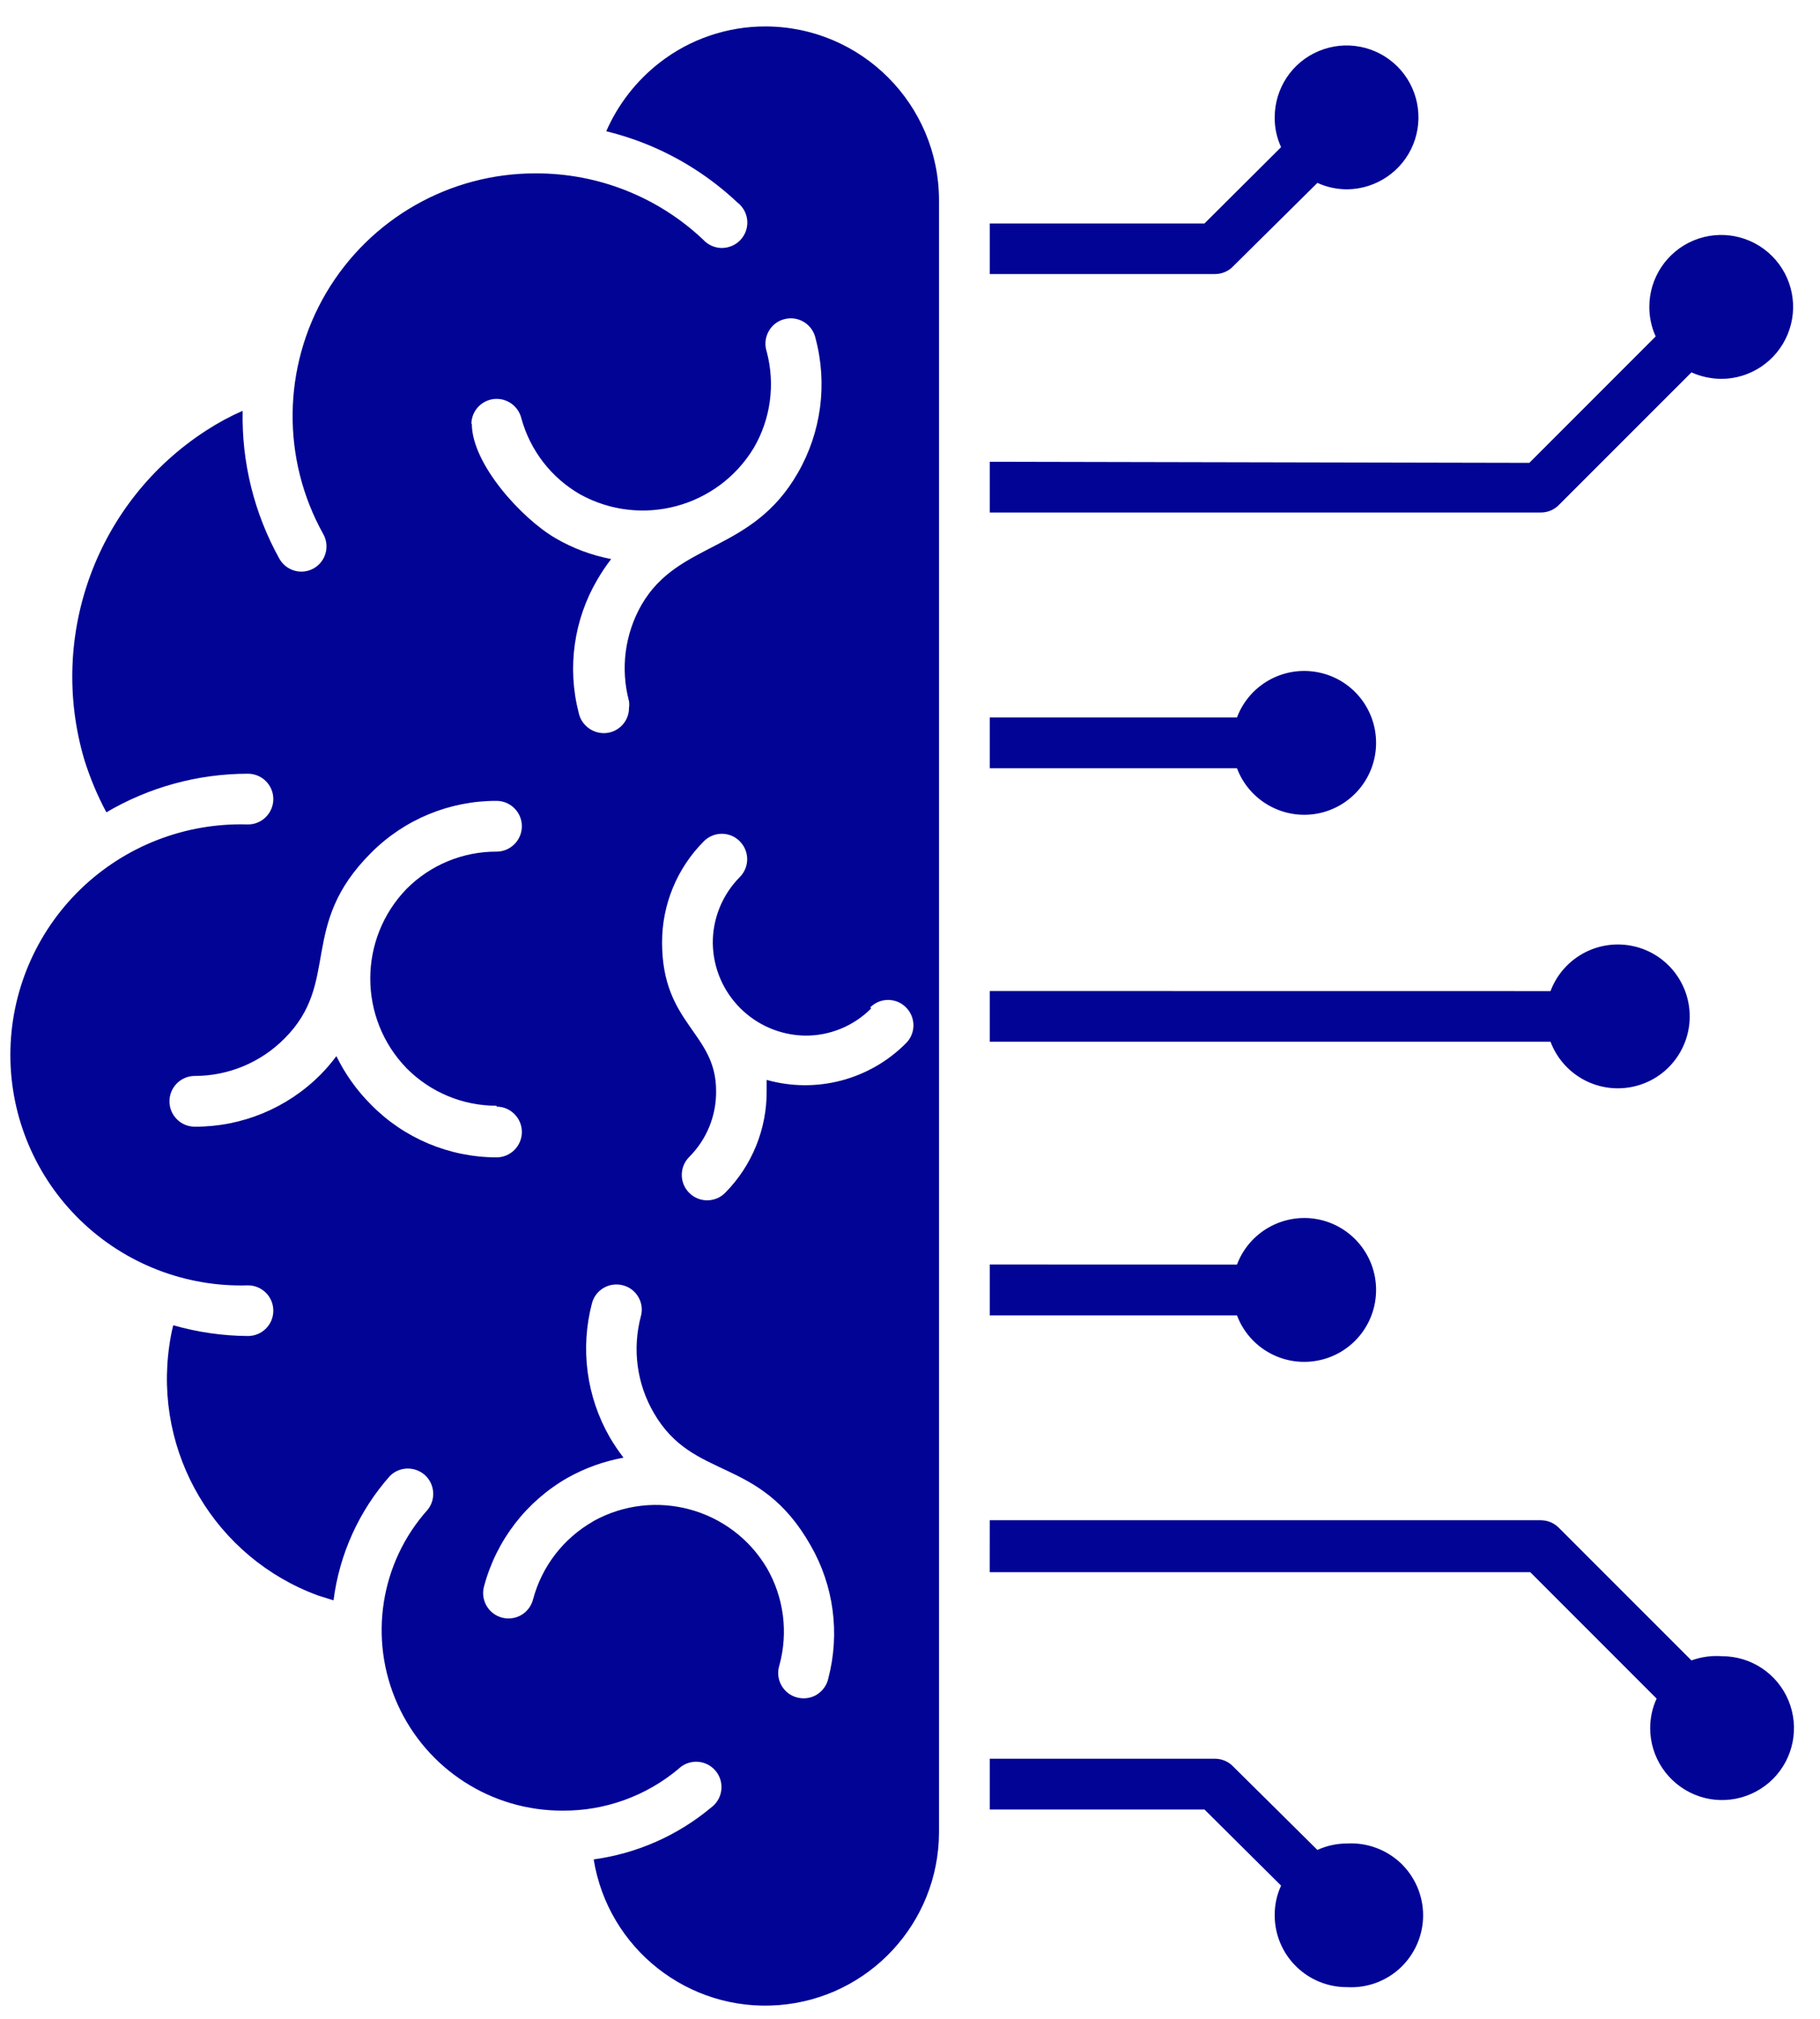 <svg xmlns="http://www.w3.org/2000/svg" width="46" height="51" viewBox="0 0 46 51" fill="none"><path fill-rule="evenodd" clip-rule="evenodd" d="M11.914 10.707C11.918 10.383 12.164 10.115 12.486 10.08C12.808 10.047 13.104 10.258 13.178 10.572C13.403 11.384 13.936 12.072 14.665 12.49C16.207 13.339 18.142 12.819 19.052 11.314C19.481 10.579 19.597 9.701 19.377 8.878C19.322 8.711 19.34 8.53 19.425 8.375C19.507 8.221 19.651 8.107 19.821 8.064C19.991 8.018 20.172 8.044 20.322 8.136C20.472 8.229 20.576 8.377 20.613 8.549C20.92 9.699 20.757 10.925 20.161 11.954C19.002 13.973 17.148 13.666 16.216 15.277C15.793 16.015 15.678 16.89 15.898 17.713C15.906 17.767 15.906 17.824 15.898 17.881C15.9 18.05 15.832 18.214 15.713 18.333C15.591 18.455 15.428 18.523 15.258 18.521C14.953 18.518 14.69 18.305 14.626 18.007C14.332 16.866 14.502 15.653 15.101 14.637C15.206 14.458 15.321 14.286 15.447 14.123C14.953 14.029 14.478 13.851 14.043 13.598C13.196 13.108 11.925 11.726 11.925 10.705L11.914 10.707ZM34.051 50.2C34.549 50.228 35.037 50.05 35.401 49.706C35.762 49.362 35.969 48.885 35.969 48.386C35.969 47.886 35.762 47.409 35.401 47.065C35.037 46.723 34.549 46.544 34.051 46.571C33.792 46.571 33.535 46.625 33.297 46.734L31.168 44.626C31.049 44.5 30.881 44.43 30.707 44.43H25.016V45.713H30.443L32.379 47.635C32.27 47.872 32.215 48.129 32.218 48.388C32.218 48.872 32.413 49.336 32.758 49.675C33.102 50.015 33.567 50.204 34.051 50.2ZM25.016 5.645H30.443L32.379 3.718C32.27 3.481 32.215 3.224 32.218 2.965C32.218 2.231 32.657 1.57 33.334 1.289C34.011 1.006 34.791 1.158 35.313 1.674C35.834 2.19 35.993 2.969 35.718 3.649C35.442 4.328 34.784 4.774 34.051 4.783C33.792 4.783 33.535 4.729 33.297 4.62L31.168 6.727C31.049 6.854 30.881 6.923 30.707 6.923H25.016V5.641L25.016 5.645ZM25.016 11.665V12.947H38.949C39.121 12.947 39.287 12.876 39.406 12.751L42.751 9.407C42.988 9.514 43.245 9.568 43.504 9.571C44.237 9.571 44.901 9.127 45.182 8.447C45.463 7.77 45.309 6.989 44.788 6.468C44.268 5.948 43.486 5.793 42.807 6.074C42.13 6.355 41.686 7.017 41.686 7.753C41.686 8.01 41.74 8.267 41.847 8.499L38.653 11.693L25.016 11.665ZM25.016 18.125H31.264C31.573 17.304 32.427 16.821 33.291 16.98C34.153 17.136 34.78 17.887 34.78 18.767C34.78 19.644 34.153 20.395 33.291 20.554C32.427 20.711 31.573 20.228 31.264 19.407H25.016V18.125ZM25.016 25.035L39.189 25.037C39.5 24.214 40.352 23.733 41.216 23.889C42.08 24.046 42.707 24.799 42.707 25.677C42.707 26.554 42.08 27.308 41.216 27.464C40.352 27.621 39.5 27.14 39.189 26.317H25.016V25.035ZM25.016 31.945L31.264 31.947C31.573 31.126 32.427 30.643 33.291 30.799C34.153 30.958 34.78 31.709 34.78 32.587C34.78 33.466 34.153 34.217 33.291 34.374C32.427 34.533 31.573 34.05 31.264 33.229H25.016V31.945ZM25.016 38.404H38.949V38.406C39.121 38.406 39.287 38.478 39.406 38.602L42.751 41.946C42.999 41.857 43.262 41.82 43.526 41.84C44.261 41.84 44.923 42.282 45.204 42.961C45.485 43.64 45.33 44.422 44.81 44.942C44.29 45.46 43.508 45.617 42.831 45.336C42.152 45.053 41.708 44.391 41.708 43.658C41.708 43.398 41.762 43.144 41.871 42.911L38.677 39.717H25.015L25.016 38.404ZM14.983 38.437V38.439C14.239 38.866 13.695 39.571 13.473 40.403C13.431 40.568 13.325 40.712 13.177 40.799C13.028 40.886 12.85 40.908 12.684 40.864C12.519 40.819 12.377 40.71 12.293 40.559C12.21 40.409 12.188 40.233 12.236 40.068C12.547 38.909 13.307 37.925 14.348 37.331C14.788 37.085 15.264 36.915 15.759 36.824C15.632 36.66 15.517 36.488 15.412 36.31C14.822 35.284 14.661 34.067 14.962 32.922C15.053 32.58 15.406 32.378 15.748 32.471C15.911 32.513 16.05 32.62 16.135 32.767C16.22 32.913 16.244 33.088 16.198 33.251C15.979 34.076 16.094 34.953 16.523 35.691C17.531 37.435 19.188 36.756 20.485 39.035C21.073 40.052 21.234 41.261 20.936 42.397C20.901 42.569 20.794 42.717 20.644 42.811C20.496 42.902 20.315 42.928 20.145 42.882C19.976 42.839 19.832 42.726 19.747 42.571C19.662 42.416 19.645 42.236 19.699 42.068C19.926 41.239 19.812 40.355 19.381 39.61C18.482 38.099 16.547 37.575 15.005 38.424L14.983 38.437ZM12.55 27.956C12.902 27.956 13.19 28.243 13.19 28.596C13.19 28.951 12.902 29.238 12.55 29.238C11.356 29.236 10.213 28.757 9.377 27.906C9.02 27.549 8.724 27.135 8.502 26.68C8.38 26.846 8.245 27.002 8.102 27.148C7.261 27.993 6.116 28.468 4.923 28.463C4.57 28.463 4.283 28.176 4.283 27.823C4.283 27.468 4.57 27.181 4.923 27.181C5.776 27.181 6.593 26.839 7.192 26.234C8.618 24.808 7.531 23.386 9.377 21.547C10.216 20.702 11.359 20.229 12.55 20.232C12.902 20.232 13.19 20.519 13.19 20.872C13.19 21.227 12.902 21.514 12.55 21.514C11.698 21.512 10.882 21.849 10.281 22.45C9.051 23.715 9.051 25.727 10.281 26.991C10.882 27.595 11.696 27.934 12.55 27.934L12.55 27.956ZM21.996 25.448C22.116 25.328 22.277 25.261 22.447 25.261C22.616 25.261 22.78 25.328 22.897 25.448C23.019 25.568 23.087 25.731 23.087 25.903C23.087 26.073 23.019 26.236 22.897 26.356C21.979 27.279 20.631 27.634 19.377 27.281V27.549C19.386 28.515 19.009 29.447 18.327 30.135C18.077 30.386 17.67 30.386 17.42 30.135C17.169 29.885 17.169 29.478 17.42 29.227C17.864 28.783 18.108 28.18 18.099 27.555C18.099 26.079 16.734 25.883 16.734 23.811V23.808C16.732 22.851 17.113 21.93 17.792 21.25C17.912 21.131 18.075 21.063 18.245 21.063C18.415 21.063 18.576 21.131 18.695 21.25C18.817 21.372 18.885 21.536 18.885 21.706C18.885 21.875 18.817 22.039 18.695 22.16C18.256 22.605 18.01 23.206 18.016 23.832C18.036 25.11 19.068 26.14 20.346 26.162C20.973 26.169 21.576 25.92 22.018 25.476L21.996 25.448ZM9.856 37.285C10.096 37.047 10.479 37.037 10.734 37.259C10.986 37.483 11.023 37.866 10.814 38.134C9.608 39.475 9.308 41.402 10.046 43.048C10.784 44.694 12.421 45.749 14.226 45.741C15.293 45.747 16.329 45.373 17.148 44.687C17.274 44.563 17.448 44.498 17.627 44.506C17.805 44.515 17.971 44.598 18.086 44.735C18.201 44.872 18.253 45.051 18.23 45.229C18.208 45.405 18.112 45.564 17.966 45.669C17.121 46.372 16.096 46.825 15.005 46.973C15.369 49.228 17.402 50.831 19.682 50.654C21.959 50.478 23.722 48.584 23.733 46.298V5.055C23.729 2.634 21.767 0.674 19.349 0.668C18.38 0.666 17.437 0.988 16.673 1.582C16.085 2.039 15.621 2.634 15.323 3.315C15.652 3.396 15.974 3.498 16.288 3.622C17.163 3.968 17.962 4.478 18.645 5.122C18.787 5.233 18.874 5.399 18.887 5.577C18.9 5.756 18.837 5.932 18.713 6.063C18.591 6.193 18.419 6.265 18.24 6.265C18.062 6.263 17.89 6.185 17.77 6.052C16.629 4.976 15.121 4.378 13.551 4.38C11.374 4.371 9.353 5.521 8.245 7.397C7.139 9.272 7.111 11.597 8.173 13.497C8.343 13.806 8.23 14.192 7.923 14.362C7.614 14.531 7.229 14.418 7.059 14.111C6.425 12.97 6.105 11.682 6.133 10.378C5.811 10.519 5.502 10.687 5.208 10.878C2.452 12.661 1.2 16.047 2.132 19.195C2.276 19.652 2.461 20.099 2.689 20.521C3.773 19.883 5.008 19.546 6.266 19.546C6.621 19.546 6.908 19.833 6.908 20.186C6.908 20.54 6.621 20.828 6.266 20.828C4.692 20.778 3.164 21.37 2.032 22.467C0.902 23.564 0.262 25.073 0.262 26.649C0.262 28.226 0.902 29.734 2.032 30.829C3.164 31.927 4.692 32.519 6.266 32.471C6.621 32.471 6.908 32.756 6.908 33.111C6.908 33.466 6.621 33.751 6.266 33.751C5.628 33.747 4.993 33.655 4.379 33.479C4.337 33.64 4.307 33.803 4.283 33.969C3.874 36.706 5.443 39.353 8.038 40.306L8.428 40.428H8.43C8.578 39.261 9.075 38.166 9.856 37.285Z" fill="#020495"></path></svg>